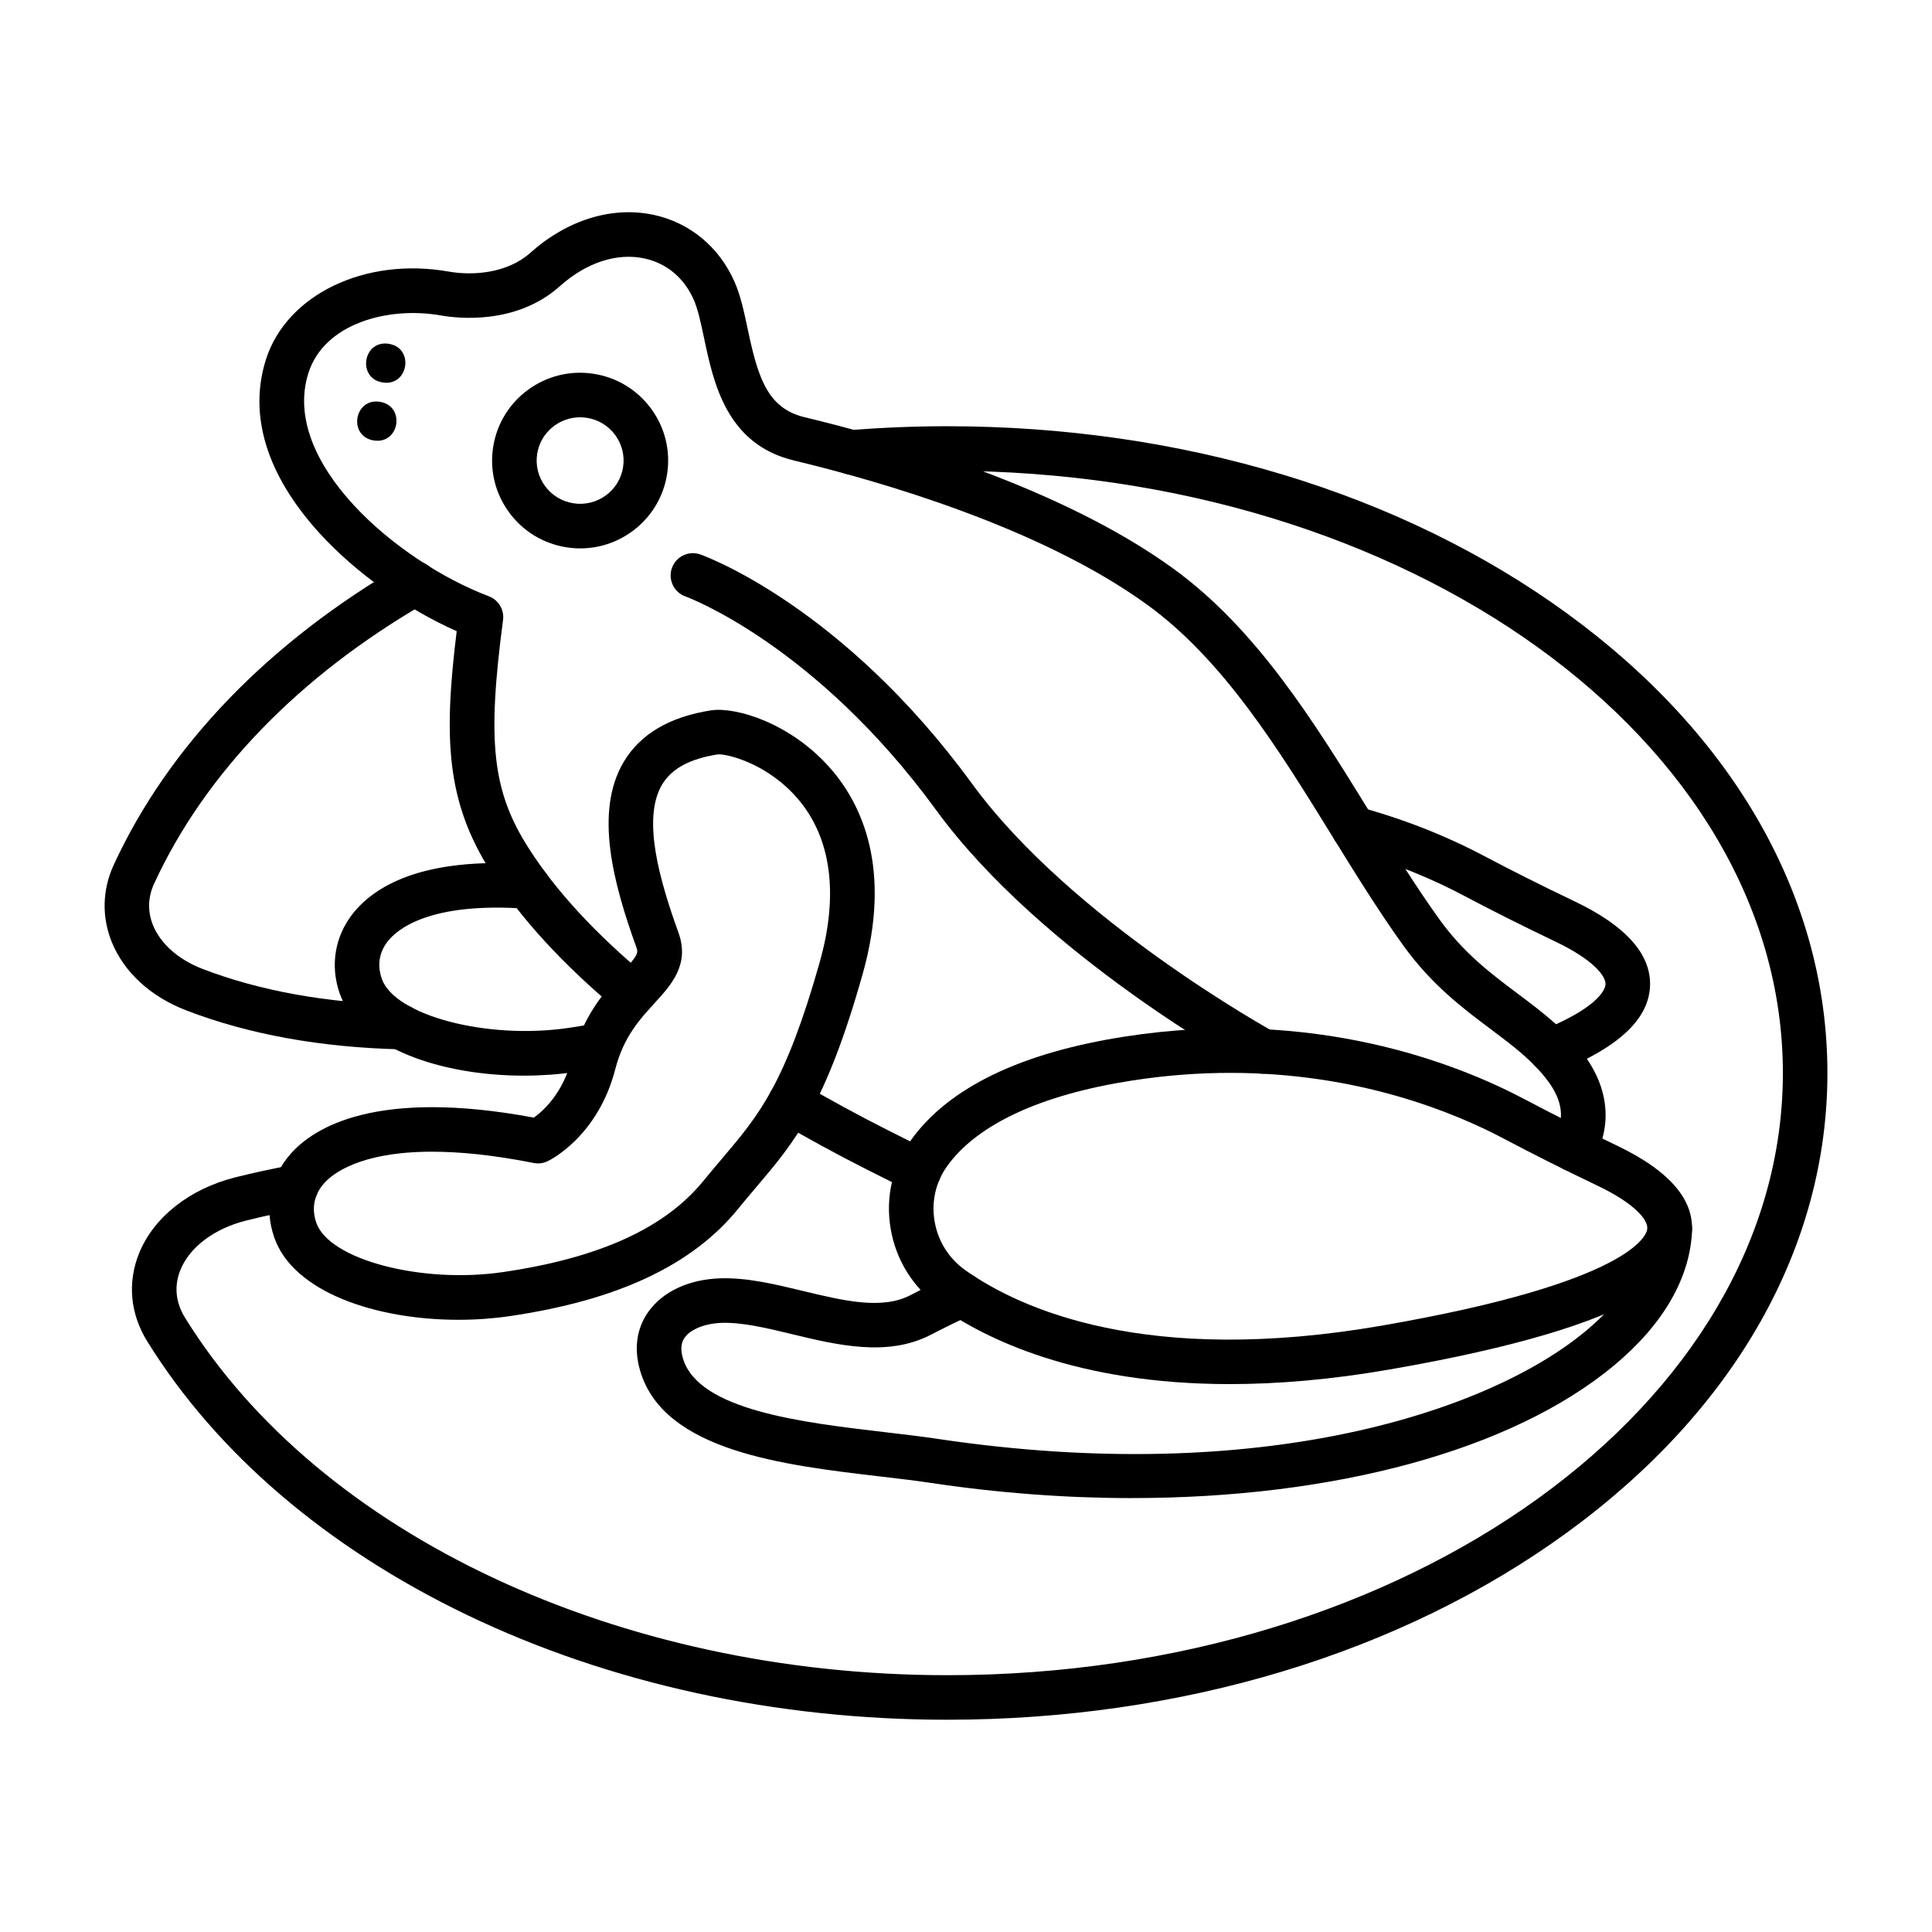 <?xml version="1.0" encoding="UTF-8"?>
<!-- Uploaded to: ICON Repo, www.iconrepo.com, Generator: ICON Repo Mixer Tools -->
<svg fill="#000000" width="800px" height="800px" version="1.1" viewBox="144 144 512 512" xmlns="http://www.w3.org/2000/svg">
 <g>
  <path d="m250.35 422.09c-0.047 0-0.094 0-0.145-0.004-21.238-0.504-40.355-3.973-56.816-10.312-9.48-3.648-16.5-10.086-19.766-18.121-2.688-6.617-2.516-13.855 0.484-20.379 14.516-31.535 41.098-59.121 76.871-79.777 2.824-1.629 6.434-0.664 8.066 2.16 1.629 2.824 0.664 6.434-2.16 8.066-33.652 19.43-58.566 45.188-72.055 74.488-1.648 3.578-1.742 7.383-0.273 10.996 1.996 4.91 6.758 9.117 13.07 11.547 15.195 5.848 32.98 9.055 52.859 9.527 3.262 0.078 5.84 2.781 5.762 6.043-0.078 3.211-2.703 5.766-5.898 5.766z"/>
  <path d="m478.76 428.54c-0.957 0-1.93-0.234-2.828-0.727-2.269-1.242-55.922-30.852-83.855-69.148-32.086-43.984-66.09-56.484-66.43-56.605-3.07-1.094-4.672-4.473-3.578-7.543 1.094-3.07 4.473-4.676 7.543-3.578 1.527 0.543 37.793 13.875 72.004 60.77 26.395 36.184 79.449 65.457 79.984 65.746 2.859 1.566 3.914 5.152 2.348 8.012-1.074 1.965-3.098 3.074-5.188 3.074z"/>
  <path d="m469.91 510.8c-40.535 0-64.734-11.953-76.84-20.492-7-4.938-11.637-12.312-13.051-20.766-1.395-8.34 0.547-16.684 5.461-23.492 10.012-13.863 29.07-23.066 56.652-27.352 50.129-7.789 87.914 7.09 105.98 16.652 7.606 4.027 15.559 8.016 24.305 12.199 14.395 6.875 21.066 14.887 19.836 23.809-1.316 9.547-11.043 23.625-80.02 35.574-15.746 2.731-29.812 3.867-42.32 3.867zm0.148-82.477c-8.223 0-16.945 0.613-26.113 2.039-24.004 3.731-40.91 11.547-48.891 22.598-3.055 4.231-4.258 9.426-3.387 14.633 0.887 5.32 3.805 9.961 8.207 13.066 14.352 10.121 47.77 25.484 110.34 14.641 66.527-11.527 70.145-24.152 70.336-25.555 0.312-2.258-2.965-6.637-13.23-11.543-8.895-4.25-16.988-8.312-24.738-12.418-13.484-7.137-38.824-17.461-72.527-17.461z"/>
  <path d="m443.98 541.01c-17.266 0-35.164-1.312-53.242-4.016-4.144-0.621-8.73-1.156-13.586-1.727-25.391-2.977-56.988-6.68-63.422-27.727-2.293-7.504-0.117-12.809 2.113-15.934 3.801-5.324 10.699-8.547 18.938-8.832 7.117-0.254 14.684 1.578 21.996 3.34 10.77 2.598 20.941 5.055 28.508 1.113 3.519-1.836 7.266-3.672 11.137-5.461 2.957-1.371 6.469-0.078 7.836 2.883 1.367 2.961 0.078 6.469-2.883 7.836-3.699 1.711-7.277 3.465-10.633 5.211-11.492 5.988-24.902 2.75-36.734-0.102-6.844-1.652-13.301-3.215-18.816-3.019-4.336 0.152-8.16 1.68-9.734 3.891-0.371 0.523-1.508 2.113-0.438 5.625 4.18 13.664 31.527 16.871 53.504 19.449 4.953 0.582 9.629 1.129 13.957 1.777 85.938 12.855 146.21-7.34 171.71-28.539 10.211-8.488 15.871-17.715 16.406-26.723-0.191-3.008 1.906-5.711 4.941-6.188 1.742-0.273 3.547 0.238 4.867 1.41 1.32 1.168 2.082 2.859 2.019 4.621-0.445 12.648-7.598 25.082-20.684 35.961-27.234 22.637-74.445 35.148-127.76 35.148z"/>
  <path d="m265.49 493.76c-21.762 0-43.812-7.277-48.832-21.883-2.68-7.793-1.117-15.812 4.285-22.004 6.133-7.027 22.625-17.496 64.535-9.695 2.523-1.785 7.742-6.461 10.152-15.824 2.926-11.371 8.82-17.801 13.125-22.492 4.164-4.539 4.445-5.273 3.934-6.691-6.106-16.906-11.285-35.98-3.402-49.258 4.383-7.379 12.191-11.977 23.207-13.668 0.027-0.004 0.055-0.008 0.082-0.012 6.5-0.91 21.023 3.387 31.559 15.473 8.219 9.43 16.359 26.535 8.461 54.488-9.828 34.781-17.957 44.363-28.25 56.496-1.543 1.816-3.137 3.695-4.793 5.731-12.145 14.902-31.949 24.188-60.543 28.375-4.387 0.641-8.949 0.965-13.52 0.965zm-6.984-44.547c-19.367 0-26.574 6.023-28.668 8.422-3.316 3.801-2.926 7.758-2.016 10.406 3.356 9.766 27.859 16.238 49.473 13.074 25.539-3.742 42.91-11.645 53.102-24.152 1.73-2.125 3.363-4.051 4.945-5.91 9.73-11.469 16.762-19.758 25.891-52.066 5.078-17.973 3.07-32.945-5.809-43.305-8.203-9.57-19.094-11.984-21.199-11.758-7.422 1.152-12.258 3.773-14.777 8.02-5.406 9.102-0.512 25.738 4.352 39.215 3.051 8.445-1.938 13.883-6.34 18.684-3.848 4.195-8.207 8.949-10.395 17.457-4.625 17.977-17.422 24.191-17.965 24.449-1.141 0.539-2.426 0.695-3.66 0.453-10.887-2.16-19.746-2.988-26.934-2.988z"/>
  <path d="m395.05 599.75c-45.453 0-89.473-9.605-127.3-27.781-37.09-17.82-66.391-42.895-84.734-72.508-4.531-7.312-5.289-15.609-2.141-23.367 3.887-9.566 13.438-17.082 25.555-20.105 4.699-1.172 9.711-2.258 14.895-3.231 3.203-0.602 6.289 1.512 6.891 4.715 0.602 3.203-1.512 6.289-4.715 6.891-4.957 0.93-9.738 1.965-14.211 3.082-8.473 2.113-15.004 7.008-17.477 13.094-1.719 4.231-1.289 8.625 1.238 12.703 35.641 57.531 114.93 94.699 202 94.699 122.09 0 221.43-71.59 221.43-159.59 0-88-99.332-159.59-221.43-159.59-8.238 0-16.613 0.34-24.883 1.008-3.238 0.27-6.098-2.16-6.359-5.41s2.16-6.098 5.41-6.359c8.586-0.695 17.281-1.047 25.836-1.047 61.961 0 120.29 17.617 164.22 49.602 44.496 32.398 69.008 75.652 69.008 121.8 0 46.141-24.508 89.398-69.012 121.79-43.941 31.988-102.27 49.602-164.22 49.602z"/>
  <path d="m561.06 454.5c-0.988 0-1.988-0.246-2.906-0.77-2.836-1.609-3.832-5.211-2.223-8.047 2.809-4.953 2.234-9.949-1.77-15.273-4.047-5.383-9.168-9.223-15.098-13.668-7.359-5.516-15.707-11.773-23.242-22.266-6.613-9.207-12.895-19.379-18.969-29.215-14.094-22.816-28.664-46.406-48.938-61.078-28.25-20.445-70.703-32.672-93.492-38.145-17.895-4.293-21.324-20.531-23.828-32.391-0.832-3.941-1.617-7.66-2.754-10.234-2.543-5.773-7.18-9.648-13.059-10.922-7.273-1.578-15.43 1.102-22.398 7.332-11.562 10.344-27.078 8.566-31.559 7.773-13.883-2.449-30.898 2.062-35.094 15.262-7.5 23.582 23.516 49.949 47.82 59.16 2.562 0.973 4.121 3.578 3.762 6.293-4.285 32.363-2.832 45.348 6.75 60.414 7.18 11.285 17.75 22.758 31.422 34.105 2.508 2.082 2.856 5.805 0.773 8.312-2.082 2.508-5.805 2.856-8.312 0.773-14.617-12.133-26.004-24.535-33.844-36.855-11.812-18.57-12.605-35.152-9.074-63.789-13.164-5.816-26.727-15.445-36.254-25.867-14.059-15.383-19.004-31.336-14.297-46.129 5.469-17.199 26.277-27.223 48.402-23.309 6.5 1.145 15.594 0.449 21.633-4.945 9.82-8.781 21.762-12.449 32.766-10.074 9.527 2.059 17.316 8.512 21.367 17.699 1.629 3.699 2.539 8.004 3.504 12.559 2.652 12.562 5.133 20.973 15.031 23.348 23.641 5.672 67.762 18.422 97.66 40.059 22.168 16.043 37.367 40.645 52.062 64.438 6.246 10.109 12.145 19.656 18.516 28.531 6.477 9.02 13.723 14.453 20.73 19.703 6.375 4.777 12.398 9.293 17.457 16.02 6.836 9.094 7.758 19.105 2.602 28.195-1.098 1.922-3.094 3-5.148 3z"/>
  <path d="m387.56 460.15c-0.875 0-1.762-0.195-2.602-0.605-3.441-1.691-7.137-3.539-11.293-5.641-7.941-4.019-15.754-8.273-23.219-12.645-2.812-1.648-3.762-5.266-2.113-8.078 1.648-2.812 5.266-3.758 8.078-2.113 7.262 4.25 14.859 8.387 22.586 12.297 4.113 2.082 7.769 3.906 11.172 5.578 2.926 1.438 4.133 4.977 2.695 7.902-1.027 2.094-3.121 3.305-5.305 3.305z"/>
  <path d="m282.82 429.06c-21.762 0-43.812-7.277-48.832-21.883-2.492-7.246-1.277-14.836 3.332-20.824 5.555-7.219 18.227-15.387 47.062-13.305 3.254 0.234 5.699 3.059 5.465 6.312-0.234 3.254-3.059 5.711-6.312 5.465-25.766-1.855-34.359 5.484-36.855 8.73-2.789 3.629-2.367 7.324-1.52 9.785 3.356 9.766 27.859 16.238 49.473 13.074 2.137-0.312 4.363-0.688 6.797-1.141 3.207-0.598 6.289 1.516 6.887 4.719s-1.516 6.289-4.719 6.887c-2.586 0.48-4.957 0.883-7.25 1.219-4.391 0.641-8.953 0.961-13.527 0.961z"/>
  <path d="m555.08 428.34c-2.328 0-4.531-1.383-5.469-3.672-1.234-3.019 0.211-6.465 3.231-7.699 15.684-6.414 16.609-11.246 16.633-12.152 0.066-2.246-3.367-6.547-13.25-11.27-8.879-4.242-16.973-8.305-24.738-12.414-6.391-3.383-16.832-8.188-30.289-11.859-3.144-0.855-5-4.102-4.141-7.25 0.859-3.144 4.102-5 7.25-4.144 14.504 3.957 25.793 9.152 32.707 12.812 7.625 4.035 15.574 8.023 24.305 12.195 13.484 6.441 20.199 13.934 19.961 22.262-0.254 8.809-8.094 16.25-23.965 22.742-0.73 0.305-1.488 0.449-2.234 0.449z"/>
  <path d="m247.01 235.11c6.856 1.055 5.277 11.305-1.574 10.25-6.856-1.055-5.277-11.305 1.574-10.25"/>
  <path d="m244.65 250.48c6.852 1.055 5.277 11.305-1.578 10.25-6.852-1.055-5.277-11.305 1.578-10.25"/>
  <path d="m297.77 289.33c-1.18 0-2.371-0.09-3.57-0.273-6.152-0.945-11.574-4.227-15.262-9.238-3.691-5.016-5.199-11.164-4.254-17.312 1.953-12.684 13.883-21.41 26.594-19.453 6.156 0.945 11.574 4.227 15.262 9.238 3.691 5.016 5.199 11.164 4.254 17.312-1.77 11.484-11.719 19.727-23.023 19.727zm-0.051-34.742c-5.582 0-10.492 4.059-11.363 9.715-0.465 3.023 0.277 6.047 2.094 8.516 1.82 2.477 4.5 4.094 7.543 4.562 6.277 0.965 12.168-3.332 13.129-9.582 0.465-3.023-0.277-6.047-2.094-8.516-1.82-2.477-4.5-4.094-7.543-4.562-0.594-0.09-1.184-0.133-1.766-0.133z"/>
 </g>
</svg>